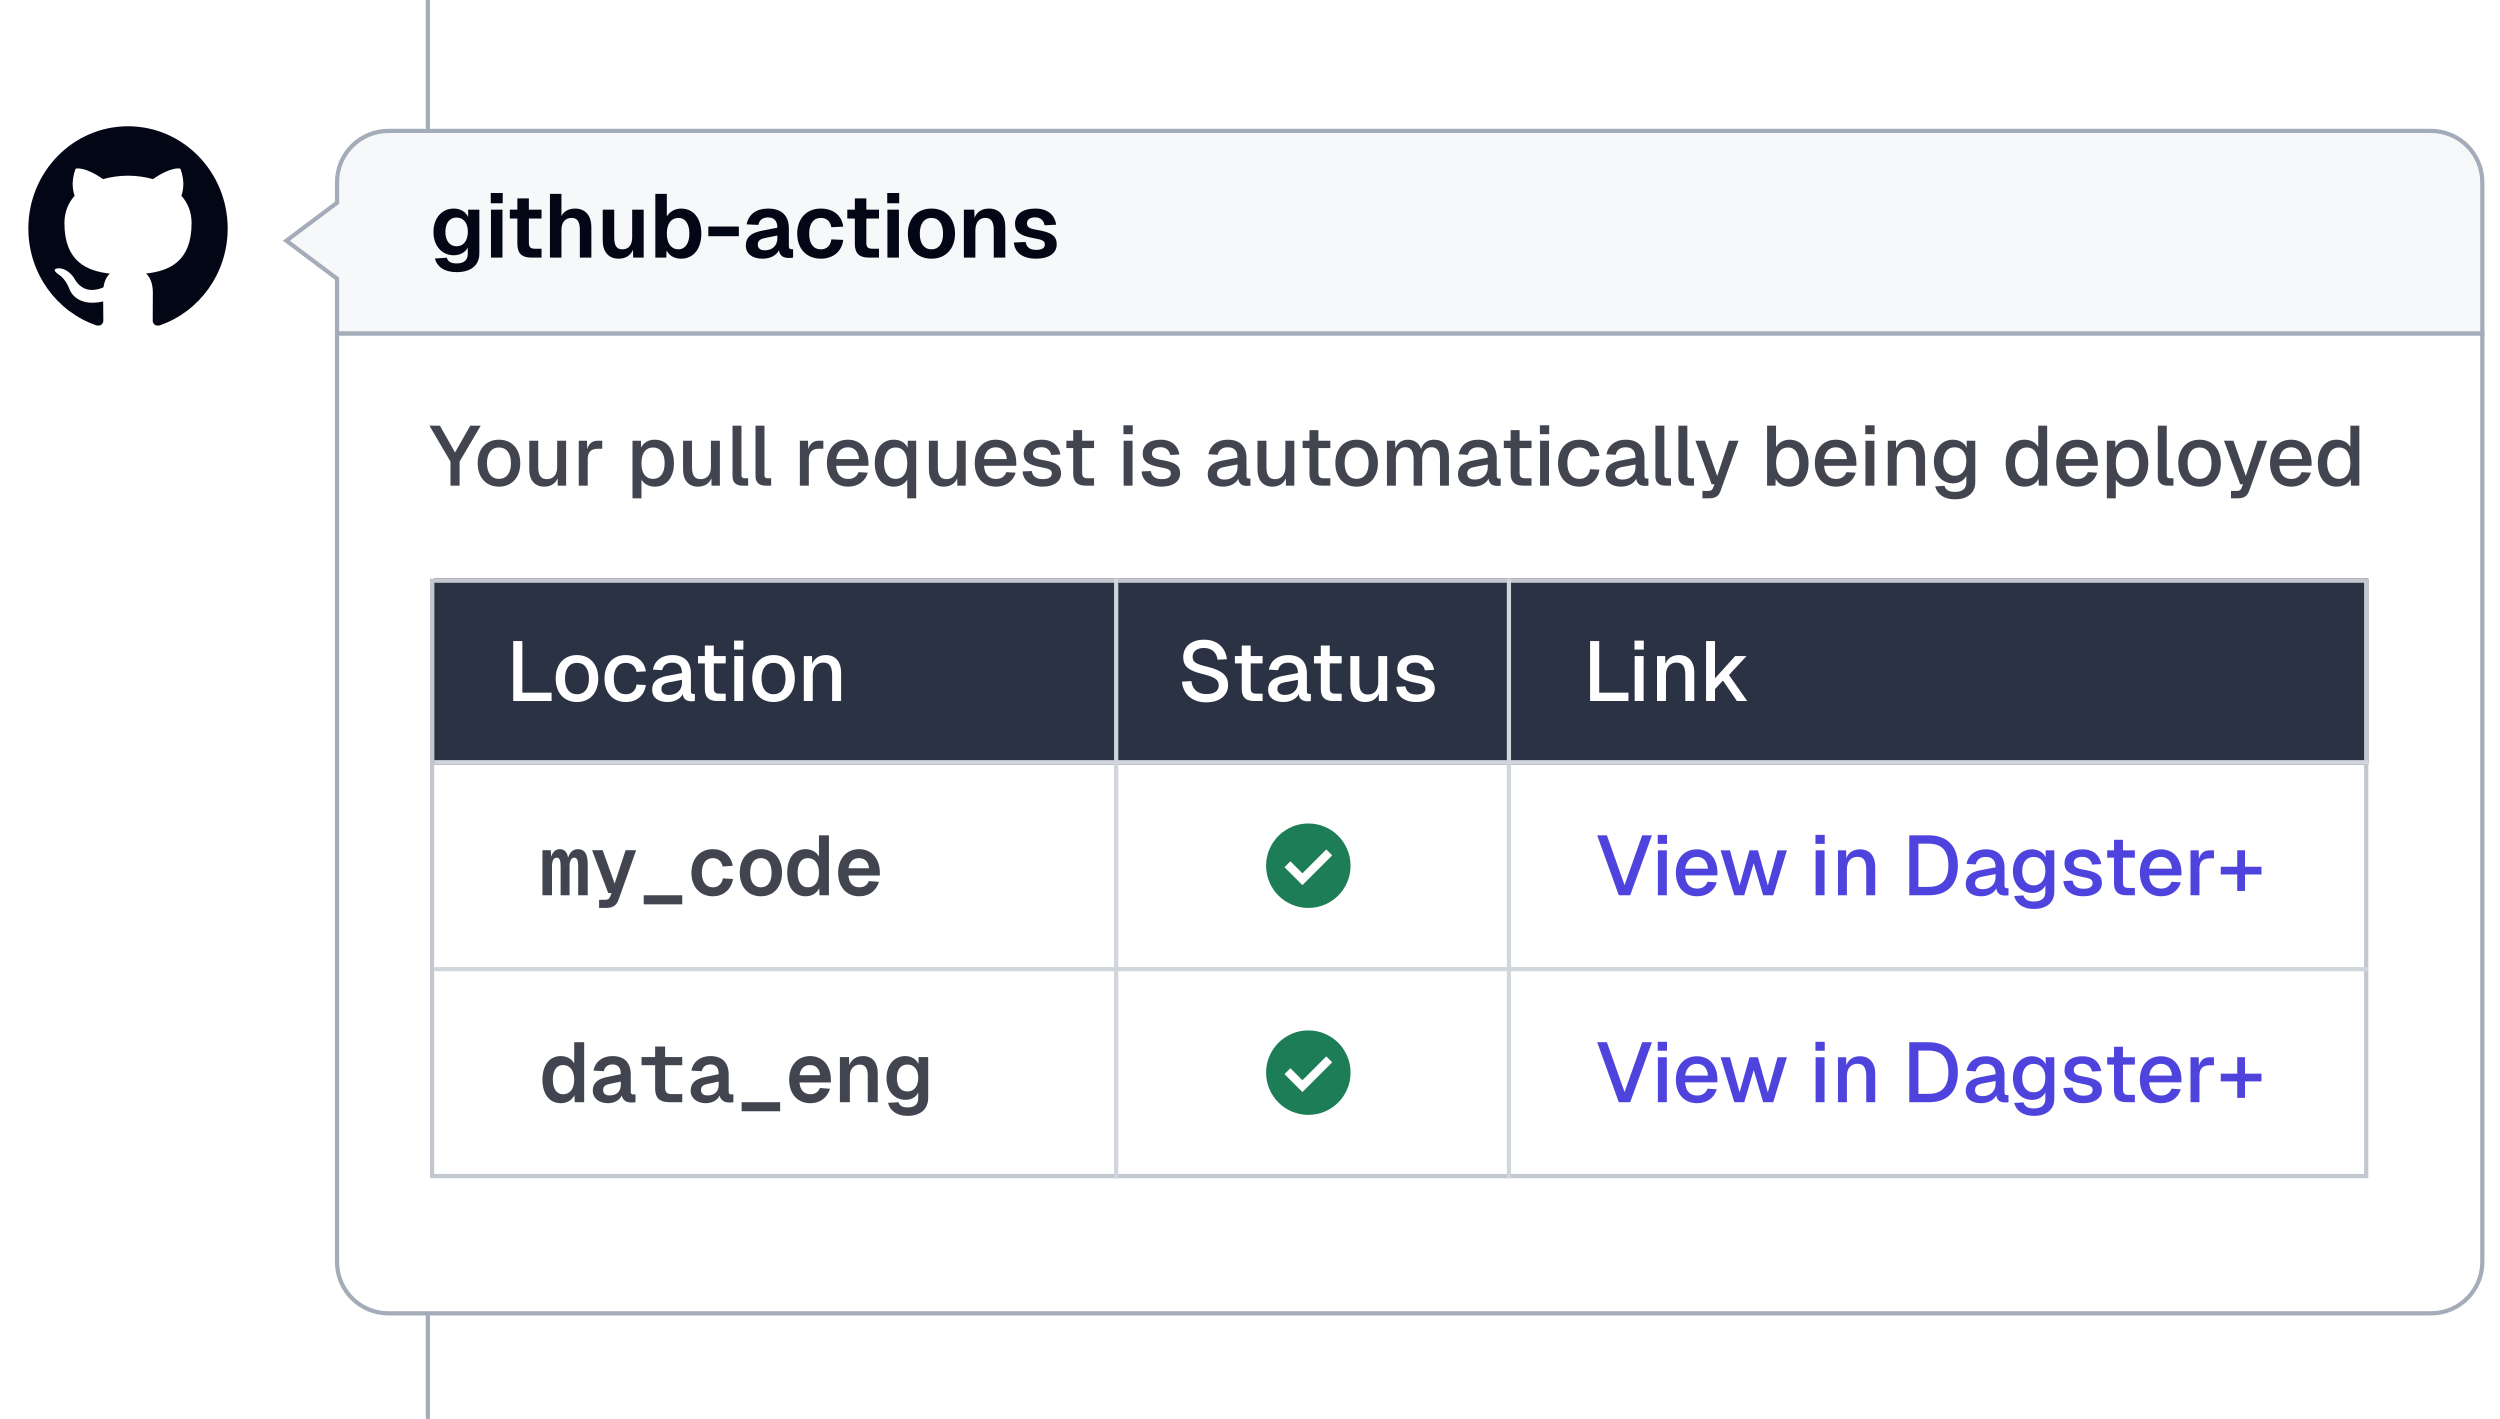 <svg width="592" height="336" viewBox="0 0 592 336" fill="none" xmlns="http://www.w3.org/2000/svg">
<line x1="101.312" y1="336" x2="101.313" y2="-2.18557e-08" stroke="#A4ACB9"/>
<path fill-rule="evenodd" clip-rule="evenodd" d="M30.313 29.9C17.281 29.9 6.713 40.733 6.713 54.098C6.713 64.789 13.475 73.859 22.852 77.059C24.032 77.283 24.465 76.534 24.465 75.895C24.465 75.318 24.443 73.412 24.433 71.39C17.867 72.853 16.482 68.535 16.482 68.535C15.408 65.738 13.861 64.994 13.861 64.994C11.72 63.492 14.023 63.523 14.023 63.523C16.392 63.693 17.64 66.017 17.64 66.017C19.745 69.716 23.161 68.647 24.508 68.028C24.72 66.465 25.331 65.396 26.006 64.793C20.765 64.181 15.254 62.106 15.254 52.834C15.254 50.192 16.176 48.033 17.686 46.339C17.441 45.729 16.633 43.268 17.914 39.935C17.914 39.935 19.896 39.285 24.406 42.416C26.289 41.879 28.308 41.61 30.313 41.601C32.319 41.61 34.339 41.879 36.225 42.416C40.73 39.285 42.709 39.935 42.709 39.935C43.993 43.268 43.185 45.729 42.94 46.339C44.453 48.033 45.369 50.192 45.369 52.834C45.369 62.128 39.848 64.174 34.593 64.773C35.439 65.524 36.194 66.997 36.194 69.254C36.194 72.492 36.166 75.097 36.166 75.895C36.166 76.539 36.591 77.293 37.787 77.056C47.159 73.852 53.913 64.785 53.913 54.098C53.913 40.733 43.346 29.9 30.313 29.9Z" fill="#030615"/>
<path fill-rule="evenodd" clip-rule="evenodd" d="M10.063 54.956C10.027 55.037 9.903 55.061 9.789 55.006C9.673 54.953 9.608 54.843 9.645 54.762C9.68 54.678 9.805 54.656 9.921 54.711C10.037 54.764 10.103 54.875 10.063 54.956Z" fill="#030615"/>
<path fill-rule="evenodd" clip-rule="evenodd" d="M10.697 55.69C10.621 55.762 10.472 55.728 10.371 55.615C10.267 55.502 10.247 55.35 10.324 55.277C10.403 55.205 10.547 55.239 10.652 55.352C10.757 55.467 10.777 55.617 10.697 55.69Z" fill="#030615"/>
<path fill-rule="evenodd" clip-rule="evenodd" d="M11.334 56.626C11.236 56.695 11.076 56.63 10.977 56.486C10.88 56.342 10.88 56.168 10.98 56.099C11.079 56.029 11.236 56.092 11.337 56.235C11.434 56.382 11.434 56.555 11.334 56.626Z" fill="#030615"/>
<g filter="url(#filter0_d_6248_9983)">
<path d="M572.659 28H88.966C82.254 28 76.812 33.441 76.812 40.153V45L64.812 54L76.812 63V76H584.812V40.153C584.812 33.441 579.371 28 572.659 28Z" fill="#F7F8F9" stroke="#A4ACB9"/>
<path d="M76.812 295.847C76.812 302.559 82.254 308 88.966 308H572.659C579.371 308 584.812 302.559 584.812 295.847V76H76.812V295.847Z" fill="white" stroke="#A4ACB9"/>
</g>
<path d="M128.453 212V201.32H130.433L130.493 202.9C130.873 201.72 131.593 201.08 132.573 201.08C133.673 201.08 134.253 201.74 134.533 203.08C134.913 201.8 135.733 201.08 136.833 201.08C138.433 201.08 139.173 202.18 139.173 204.68V212H136.913V205.14C136.913 203.58 136.613 203.1 135.993 203.1C135.333 203.1 134.873 203.72 134.873 205.16V212H132.753V205.14C132.753 203.66 132.473 203.1 131.813 203.1C131.133 203.1 130.713 203.72 130.713 205.16V212H128.453ZM141.865 215V213.08H143.225C143.945 213.08 144.265 212.88 144.465 212.36L144.805 211.48H144.025L140.205 201.32H142.705L145.545 209.24L148.145 201.32H150.645L146.465 213.08C145.985 214.44 145.045 215 143.465 215H141.865ZM152.437 214.14V212H161.557V214.14H152.437ZM168.809 212.24C165.769 212.24 163.729 210 163.729 206.66C163.729 203.32 165.769 201.08 168.809 201.08C171.269 201.08 173.129 202.58 173.509 205.04L171.129 205.18C170.849 203.92 169.989 203.2 168.829 203.2C167.169 203.2 166.189 204.52 166.189 206.66C166.189 208.8 167.169 210.12 168.829 210.12C170.009 210.12 170.909 209.4 171.189 208L173.569 208.14C173.189 210.62 171.289 212.24 168.809 212.24ZM180.181 212.24C177.161 212.24 175.181 210.06 175.181 206.66C175.181 203.26 177.161 201.08 180.181 201.08C183.181 201.08 185.181 203.26 185.181 206.66C185.181 210.06 183.181 212.24 180.181 212.24ZM180.181 210.12C181.801 210.12 182.721 208.86 182.721 206.66C182.721 204.46 181.801 203.2 180.181 203.2C178.561 203.2 177.641 204.46 177.641 206.66C177.641 208.86 178.561 210.12 180.181 210.12ZM190.773 212.24C188.113 212.24 186.413 210.16 186.413 206.66C186.413 203.16 188.113 201.08 190.773 201.08C192.253 201.08 193.413 201.84 193.933 202.82V197.8H196.293V212H194.053L193.993 210.34C193.413 211.48 192.293 212.24 190.773 212.24ZM191.333 210.12C192.913 210.12 193.933 208.84 193.933 206.66C193.933 204.46 192.913 203.2 191.293 203.2C189.753 203.2 188.873 204.46 188.873 206.66C188.873 208.84 189.753 210.12 191.333 210.12ZM203.466 212.24C200.466 212.24 198.466 210.06 198.466 206.66C198.466 203.32 200.446 201.08 203.426 201.08C206.306 201.08 208.346 203.22 208.346 206.7V207.32H200.906C201.046 209.14 202.006 210.12 203.506 210.12C204.646 210.12 205.426 209.54 205.726 208.64L208.146 208.82C207.466 210.94 205.826 212.24 203.466 212.24ZM200.926 205.6H205.786C205.646 203.98 204.726 203.2 203.406 203.2C202.046 203.2 201.146 204.04 200.926 205.6Z" fill="#030615" fill-opacity="0.75"/>
<path d="M132.812 261.24C130.153 261.24 128.453 259.16 128.453 255.66C128.453 252.16 130.153 250.08 132.812 250.08C134.293 250.08 135.453 250.84 135.973 251.82V246.8H138.333V261H136.093L136.033 259.34C135.453 260.48 134.333 261.24 132.812 261.24ZM133.373 259.12C134.953 259.12 135.973 257.84 135.973 255.66C135.973 253.46 134.953 252.2 133.333 252.2C131.793 252.2 130.913 253.46 130.913 255.66C130.913 257.84 131.793 259.12 133.373 259.12ZM143.925 261.24C141.945 261.24 140.365 260.1 140.365 258.26C140.365 256.46 141.545 255.5 143.665 255.06L147.005 254.36C147.005 252.86 146.385 252.06 145.065 252.06C143.845 252.06 143.205 252.7 142.985 253.66L140.525 253.52C140.925 251.46 142.585 250.08 145.025 250.08C147.945 250.08 149.365 251.72 149.365 254.48V258.46C149.365 258.98 149.565 259.16 149.965 259.16H150.485V261C150.325 261.02 149.905 261.08 149.545 261.08C148.265 261.08 147.485 260.52 147.225 259.44C146.725 260.5 145.485 261.24 143.925 261.24ZM144.345 259.4C146.085 259.4 147.005 258.42 147.005 256.84V256.12L144.345 256.68C143.205 256.92 142.825 257.34 142.825 258.12C142.825 258.92 143.365 259.4 144.345 259.4ZM158.497 261C156.197 261 155.137 259.98 155.137 257.8V252.24H151.917V250.32H155.137V247.82H157.497V250.32H161.557V252.24H157.497V257.62C157.497 258.6 157.957 259.08 158.917 259.08H161.557V261H158.497ZM167.109 261.24C165.129 261.24 163.549 260.1 163.549 258.26C163.549 256.46 164.729 255.5 166.849 255.06L170.189 254.36C170.189 252.86 169.569 252.06 168.249 252.06C167.029 252.06 166.389 252.7 166.169 253.66L163.709 253.52C164.109 251.46 165.769 250.08 168.209 250.08C171.129 250.08 172.549 251.72 172.549 254.48V258.46C172.549 258.98 172.749 259.16 173.149 259.16H173.669V261C173.509 261.02 173.089 261.08 172.729 261.08C171.449 261.08 170.669 260.52 170.409 259.44C169.909 260.5 168.669 261.24 167.109 261.24ZM167.529 259.4C169.269 259.4 170.189 258.42 170.189 256.84V256.12L167.529 256.68C166.389 256.92 166.009 257.34 166.009 258.12C166.009 258.92 166.549 259.4 167.529 259.4ZM175.621 263.14V261H184.741V263.14H175.621ZM191.873 261.24C188.873 261.24 186.873 259.06 186.873 255.66C186.873 252.32 188.853 250.08 191.833 250.08C194.713 250.08 196.753 252.22 196.753 255.7V256.32H189.313C189.453 258.14 190.413 259.12 191.913 259.12C193.053 259.12 193.833 258.54 194.133 257.64L196.553 257.82C195.873 259.94 194.233 261.24 191.873 261.24ZM189.333 254.6H194.193C194.053 252.98 193.133 252.2 191.813 252.2C190.453 252.2 189.553 253.04 189.333 254.6ZM198.886 261V250.32H201.046L201.106 252.24C201.666 250.76 202.906 250.08 204.386 250.08C206.726 250.08 207.846 251.78 207.846 254.1V261H205.486V254.66C205.486 252.94 204.866 252.1 203.586 252.1C202.306 252.1 201.246 253.02 201.246 254.74V261H198.886ZM214.898 264.24C212.378 264.24 210.738 263.02 210.278 261.16L212.758 261C213.018 261.78 213.618 262.24 214.898 262.24C216.538 262.24 217.438 261.52 217.438 260.12V258.72C216.918 259.76 215.878 260.44 214.418 260.44C211.798 260.44 209.918 258.34 209.918 255.32C209.918 252.16 211.758 250.08 214.358 250.08C215.798 250.08 216.958 250.78 217.478 251.96L217.518 250.32H219.798V259.9C219.798 262.72 217.898 264.24 214.898 264.24ZM214.898 258.46C216.398 258.46 217.418 257.32 217.438 255.28C217.458 253.24 216.418 252.08 214.898 252.08C213.298 252.08 212.378 253.24 212.378 255.28C212.378 257.32 213.318 258.46 214.898 258.46Z" fill="#030615" fill-opacity="0.75"/>
<path d="M108.15 64.445C105.152 64.445 103.493 63.148 102.982 61.213L105.79 61.021C106.066 61.893 106.683 62.382 108.15 62.382C109.831 62.382 110.766 61.659 110.766 60.064V58.618C110.235 59.724 108.937 60.447 107.47 60.447C104.641 60.447 102.642 58.235 102.642 54.938C102.642 51.684 104.62 49.388 107.427 49.388C109.065 49.388 110.299 50.174 110.852 51.408V49.643H113.51V60C113.51 62.914 111.383 64.445 108.15 64.445ZM108.108 58.32C109.724 58.32 110.766 57.044 110.788 54.917C110.809 52.812 109.746 51.514 108.108 51.514C106.449 51.514 105.471 52.833 105.471 54.917C105.471 57.002 106.492 58.32 108.108 58.32ZM116.215 48.133V45.708H119.044V48.133H116.215ZM116.257 61V49.643H118.98V61H116.257ZM125.81 61C123.556 61 122.513 60 122.513 57.746V51.748H120.727V49.643H122.513V46.984H125.236V49.643H128.235V51.748H125.236V57.491C125.236 58.554 125.682 58.894 126.64 58.894H128.235V61H125.81ZM130.227 61V45.9H132.949V51.153C133.566 49.962 134.778 49.388 136.182 49.388C138.692 49.388 140.032 51.174 140.032 53.705V61H137.309V54.364C137.309 52.514 136.693 51.599 135.374 51.599C133.885 51.599 132.949 52.578 132.949 54.428V61H130.227ZM146.469 61.255C144.151 61.255 142.726 59.66 142.726 56.959V49.643H145.448V56.278C145.448 58.193 146.065 59.043 147.384 59.043C148.851 59.043 149.702 58.044 149.702 56.172V49.643H152.424V61H149.936L149.894 59.15C149.298 60.532 148.128 61.255 146.469 61.255ZM161.288 61.255C159.693 61.255 158.48 60.532 157.842 59.32L157.779 61H155.184V45.9H157.906V51.259C158.502 50.238 159.714 49.388 161.288 49.388C164.223 49.388 166.073 51.706 166.073 55.321C166.073 58.937 164.223 61.255 161.288 61.255ZM160.671 59.043C162.224 59.043 163.244 57.64 163.244 55.321C163.244 52.961 162.245 51.599 160.692 51.599C158.927 51.599 157.906 52.961 157.906 55.321C157.906 57.64 158.927 59.043 160.671 59.043ZM167.73 55.938V53.641H174.961V55.938H167.73ZM180.571 61.255C178.189 61.255 176.615 60.128 176.615 58.15C176.615 56.193 177.827 55.151 180.316 54.662L184.08 53.918C184.08 52.322 183.336 51.493 181.89 51.493C180.571 51.493 179.827 52.11 179.571 53.258L176.806 53.131C177.253 50.749 179.082 49.388 181.89 49.388C185.122 49.388 186.803 51.089 186.803 54.109V58.235C186.803 58.852 187.015 59.022 187.441 59.022H187.802V61C187.611 61.042 187.185 61.085 186.803 61.085C185.569 61.085 184.654 60.638 184.442 59.256C183.868 60.468 182.421 61.255 180.571 61.255ZM181.124 59.277C182.932 59.277 184.08 58.129 184.08 56.406V55.768L181.145 56.364C179.933 56.597 179.444 57.108 179.444 57.895C179.444 58.788 180.039 59.277 181.124 59.277ZM194.375 61.255C190.994 61.255 188.782 58.916 188.782 55.321C188.782 51.748 190.994 49.388 194.375 49.388C197.247 49.388 199.331 50.961 199.671 53.662L196.864 53.811C196.63 52.365 195.694 51.599 194.375 51.599C192.61 51.599 191.611 52.982 191.611 55.321C191.611 57.682 192.61 59.043 194.375 59.043C195.694 59.043 196.651 58.278 196.864 56.682L199.671 56.81C199.352 59.532 197.289 61.255 194.375 61.255ZM205.723 61C203.469 61 202.427 60 202.427 57.746V51.748H200.64V49.643H202.427V46.984H205.149V49.643H208.148V51.748H205.149V57.491C205.149 58.554 205.596 58.894 206.553 58.894H208.148V61H205.723ZM210.098 48.133V45.708H212.926V48.133H210.098ZM210.14 61V49.643H212.863V61H210.14ZM220.574 61.255C217.193 61.255 214.981 58.916 214.981 55.321C214.981 51.727 217.193 49.388 220.574 49.388C223.935 49.388 226.147 51.727 226.147 55.321C226.147 58.916 223.935 61.255 220.574 61.255ZM220.574 59.043C222.318 59.043 223.318 57.682 223.318 55.321C223.318 52.982 222.318 51.599 220.574 51.599C218.809 51.599 217.809 52.982 217.809 55.321C217.809 57.682 218.809 59.043 220.574 59.043ZM228.243 61V49.643H230.71L230.774 51.578C231.391 50.026 232.667 49.388 234.177 49.388C236.687 49.388 238.048 51.153 238.048 53.705V61H235.325V54.577C235.325 52.663 234.815 51.599 233.347 51.599C231.88 51.599 230.965 52.663 230.965 54.577V61H228.243ZM245.357 61.255C241.997 61.255 240.253 59.66 240.083 57.427L242.869 57.299C243.06 58.49 243.805 59.171 245.379 59.171C246.633 59.171 247.42 58.788 247.42 57.895C247.42 57.129 247.016 56.789 244.932 56.427C241.444 55.832 240.359 54.896 240.359 52.961C240.359 50.855 241.997 49.388 245.166 49.388C248.229 49.388 249.802 51.025 250.1 53.216L247.357 53.343C247.165 52.195 246.4 51.472 245.123 51.472C243.847 51.472 243.188 52.046 243.188 52.876C243.188 53.79 243.784 54.152 245.506 54.428C249.079 54.981 250.228 55.959 250.228 57.852C250.228 60.043 248.271 61.255 245.357 61.255Z" fill="#030615"/>
<path d="M106.673 115V109.3L101.692 100.8H104.173L107.753 107.14L111.353 100.8H113.833L108.833 109.3V115H106.673ZM118.157 115.24C115.117 115.24 113.117 113.06 113.117 109.68C113.117 106.3 115.117 104.12 118.157 104.12C121.197 104.12 123.197 106.3 123.197 109.68C123.197 113.06 121.197 115.24 118.157 115.24ZM118.157 113.4C119.957 113.4 120.997 112.02 120.997 109.68C120.997 107.34 119.957 105.96 118.157 105.96C116.357 105.96 115.317 107.34 115.317 109.68C115.317 112.02 116.357 113.4 118.157 113.4ZM128.836 115.24C126.676 115.24 125.336 113.74 125.336 111.2V104.36H127.456V110.66C127.456 112.6 128.116 113.46 129.476 113.46C131.016 113.46 131.936 112.42 131.936 110.6V104.36H134.056V115H132.076L132.056 113.26C131.496 114.56 130.376 115.24 128.836 115.24ZM137.05 115V104.36H138.99L139.05 106.38C139.45 104.98 140.29 104.36 141.59 104.36H142.61V106.26H141.59C139.97 106.26 139.17 107.04 139.17 108.72V115H137.05ZM149.777 118V104.36H151.777L151.817 105.98C152.437 104.76 153.617 104.12 155.037 104.12C158.157 104.12 159.597 106.68 159.597 109.68C159.597 112.68 158.137 115.24 155.037 115.24C153.677 115.24 152.477 114.6 151.897 113.56V118H149.777ZM154.657 113.4C156.357 113.4 157.397 112.02 157.397 109.68C157.397 107.34 156.357 105.96 154.657 105.96C152.957 105.96 151.897 107.22 151.897 109.68C151.897 112.14 152.937 113.4 154.657 113.4ZM165.246 115.24C163.086 115.24 161.746 113.74 161.746 111.2V104.36H163.866V110.66C163.866 112.6 164.526 113.46 165.886 113.46C167.426 113.46 168.346 112.42 168.346 110.6V104.36H170.466V115H168.486L168.466 113.26C167.906 114.56 166.786 115.24 165.246 115.24ZM175.78 115C174.38 115 173.46 114.32 173.46 112.74V100.8H175.58V112.54C175.58 113.04 175.84 113.26 176.32 113.26H177.16V115H175.78ZM181.226 115C179.826 115 178.906 114.32 178.906 112.74V100.8H181.026V112.54C181.026 113.04 181.286 113.26 181.766 113.26H182.606V115H181.226ZM189.405 115V104.36H191.345L191.405 106.38C191.805 104.98 192.645 104.36 193.945 104.36H194.965V106.26H193.945C192.325 106.26 191.525 107.04 191.525 108.72V115H189.405ZM200.852 115.24C197.752 115.24 195.812 113.04 195.812 109.68C195.812 106.32 197.752 104.12 200.792 104.12C203.692 104.12 205.652 106.18 205.652 109.76V110.3H198.012C198.112 112.38 199.172 113.42 200.872 113.42C202.112 113.42 202.952 112.8 203.292 111.8L205.492 111.94C204.932 113.92 203.192 115.24 200.852 115.24ZM198.012 108.7H203.412C203.272 106.82 202.232 105.92 200.792 105.92C199.272 105.92 198.252 106.9 198.012 108.7ZM216.956 118H214.836V113.56C214.256 114.6 213.056 115.24 211.696 115.24C208.596 115.24 207.136 112.68 207.136 109.68C207.136 106.68 208.576 104.12 211.696 104.12C213.116 104.12 214.296 104.76 214.916 105.98L214.956 104.36H216.956V118ZM212.076 113.4C213.796 113.4 214.836 112.14 214.836 109.68C214.836 107.22 213.776 105.96 212.076 105.96C210.376 105.96 209.336 107.34 209.336 109.68C209.336 112.02 210.376 113.4 212.076 113.4ZM223.46 115.24C221.3 115.24 219.96 113.74 219.96 111.2V104.36H222.08V110.66C222.08 112.6 222.74 113.46 224.1 113.46C225.64 113.46 226.56 112.42 226.56 110.6V104.36H228.68V115H226.7L226.68 113.26C226.12 114.56 225 115.24 223.46 115.24ZM235.859 115.24C232.759 115.24 230.819 113.04 230.819 109.68C230.819 106.32 232.759 104.12 235.799 104.12C238.699 104.12 240.659 106.18 240.659 109.76V110.3H233.019C233.119 112.38 234.179 113.42 235.879 113.42C237.119 113.42 237.959 112.8 238.299 111.8L240.499 111.94C239.939 113.92 238.199 115.24 235.859 115.24ZM233.019 108.7H238.419C238.279 106.82 237.239 105.92 235.799 105.92C234.279 105.92 233.259 106.9 233.019 108.7ZM246.903 115.24C243.903 115.24 242.303 113.74 242.143 111.64L244.323 111.54C244.523 112.72 245.283 113.46 246.903 113.46C248.223 113.46 249.063 113.06 249.063 112.12C249.063 111.34 248.663 111 246.543 110.64C243.383 110.08 242.403 109.16 242.403 107.42C242.403 105.48 243.883 104.12 246.643 104.12C249.383 104.12 250.803 105.68 251.103 107.62L248.923 107.74C248.723 106.64 247.943 105.9 246.623 105.9C245.263 105.9 244.603 106.5 244.603 107.34C244.603 108.28 245.223 108.66 246.963 108.94C250.283 109.48 251.263 110.36 251.263 112.1C251.263 114.1 249.443 115.24 246.903 115.24ZM257.094 115C255.074 115 254.134 114.12 254.134 112.12V106.1H252.514V104.36H254.134V101.86H256.254V104.36H259.074V106.1H256.254V111.96C256.254 112.96 256.674 113.26 257.554 113.26H259.074V115H257.094ZM266.033 102.82V100.7H268.233V102.82H266.033ZM266.073 115V104.36H268.193V115H266.073ZM275.09 115.24C272.09 115.24 270.49 113.74 270.33 111.64L272.51 111.54C272.71 112.72 273.47 113.46 275.09 113.46C276.41 113.46 277.25 113.06 277.25 112.12C277.25 111.34 276.85 111 274.73 110.64C271.57 110.08 270.59 109.16 270.59 107.42C270.59 105.48 272.07 104.12 274.83 104.12C277.57 104.12 278.99 105.68 279.29 107.62L277.11 107.74C276.91 106.64 276.13 105.9 274.81 105.9C273.45 105.9 272.79 106.5 272.79 107.34C272.79 108.28 273.41 108.66 275.15 108.94C278.47 109.48 279.45 110.36 279.45 112.1C279.45 114.1 277.63 115.24 275.09 115.24ZM289.626 115.24C287.406 115.24 285.986 114.18 285.986 112.34C285.986 110.52 287.046 109.54 289.386 109.08L293.046 108.38C293.046 106.74 292.266 105.92 290.746 105.92C289.386 105.92 288.626 106.54 288.346 107.7L286.166 107.56C286.566 105.44 288.226 104.12 290.746 104.12C293.626 104.12 295.166 105.74 295.166 108.5V112.64C295.166 113.16 295.326 113.32 295.726 113.32H296.106V115C295.966 115.04 295.646 115.06 295.326 115.06C294.106 115.06 293.386 114.6 293.226 113.36C292.686 114.48 291.286 115.24 289.626 115.24ZM289.966 113.56C291.886 113.56 293.046 112.36 293.046 110.66V109.98L289.926 110.58C288.646 110.82 288.186 111.32 288.186 112.14C288.186 113.06 288.826 113.56 289.966 113.56ZM301.275 115.24C299.115 115.24 297.775 113.74 297.775 111.2V104.36H299.895V110.66C299.895 112.6 300.555 113.46 301.915 113.46C303.455 113.46 304.375 112.42 304.375 110.6V104.36H306.495V115H304.515L304.495 113.26C303.935 114.56 302.815 115.24 301.275 115.24ZM313.043 115C311.023 115 310.083 114.12 310.083 112.12V106.1H308.463V104.36H310.083V101.86H312.203V104.36H315.023V106.1H312.203V111.96C312.203 112.96 312.623 113.26 313.503 113.26H315.023V115H313.043ZM321.249 115.24C318.209 115.24 316.209 113.06 316.209 109.68C316.209 106.3 318.209 104.12 321.249 104.12C324.289 104.12 326.289 106.3 326.289 109.68C326.289 113.06 324.289 115.24 321.249 115.24ZM321.249 113.4C323.049 113.4 324.089 112.02 324.089 109.68C324.089 107.34 323.049 105.96 321.249 105.96C319.449 105.96 318.409 107.34 318.409 109.68C318.409 112.02 319.449 113.4 321.249 113.4ZM328.427 115V104.36H330.367L330.407 106.18C330.927 104.88 332.027 104.12 333.367 104.12C334.947 104.12 336.047 104.94 336.507 106.32C336.987 104.9 338.067 104.12 339.587 104.12C341.827 104.12 343.107 105.56 343.107 108.16V115H340.987V108.68C340.987 106.84 340.327 105.9 338.967 105.9C337.627 105.9 336.767 106.96 336.767 108.76V115H334.747V108.76C334.747 106.96 334.187 105.9 332.767 105.9C331.407 105.9 330.547 106.98 330.547 108.76V115H328.427ZM348.884 115.24C346.664 115.24 345.244 114.18 345.244 112.34C345.244 110.52 346.304 109.54 348.644 109.08L352.304 108.38C352.304 106.74 351.524 105.92 350.004 105.92C348.644 105.92 347.884 106.54 347.604 107.7L345.424 107.56C345.824 105.44 347.484 104.12 350.004 104.12C352.884 104.12 354.424 105.74 354.424 108.5V112.64C354.424 113.16 354.584 113.32 354.984 113.32H355.364V115C355.224 115.04 354.904 115.06 354.584 115.06C353.364 115.06 352.644 114.6 352.484 113.36C351.944 114.48 350.544 115.24 348.884 115.24ZM349.224 113.56C351.144 113.56 352.304 112.36 352.304 110.66V109.98L349.184 110.58C347.904 110.82 347.444 111.32 347.444 112.14C347.444 113.06 348.084 113.56 349.224 113.56ZM360.683 115C358.663 115 357.723 114.12 357.723 112.12V106.1H356.103V104.36H357.723V101.86H359.843V104.36H362.663V106.1H359.843V111.96C359.843 112.96 360.263 113.26 361.143 113.26H362.663V115H360.683ZM364.645 102.82V100.7H366.845V102.82H364.645ZM364.685 115V104.36H366.805V115H364.685ZM373.983 115.24C370.923 115.24 368.943 113.04 368.943 109.68C368.943 106.32 370.923 104.12 373.983 104.12C376.563 104.12 378.383 105.52 378.743 107.98L376.523 108.1C376.303 106.72 375.323 105.96 373.983 105.96C372.183 105.96 371.143 107.34 371.143 109.68C371.143 112.02 372.183 113.4 373.983 113.4C375.343 113.4 376.323 112.64 376.523 111.1L378.743 111.22C378.403 113.66 376.583 115.24 373.983 115.24ZM383.868 115.24C381.648 115.24 380.228 114.18 380.228 112.34C380.228 110.52 381.288 109.54 383.628 109.08L387.288 108.38C387.288 106.74 386.508 105.92 384.988 105.92C383.628 105.92 382.868 106.54 382.588 107.7L380.408 107.56C380.808 105.44 382.468 104.12 384.988 104.12C387.868 104.12 389.408 105.74 389.408 108.5V112.64C389.408 113.16 389.568 113.32 389.968 113.32H390.348V115C390.208 115.04 389.888 115.06 389.568 115.06C388.348 115.06 387.628 114.6 387.468 113.36C386.928 114.48 385.528 115.24 383.868 115.24ZM384.208 113.56C386.128 113.56 387.288 112.36 387.288 110.66V109.98L384.168 110.58C382.888 110.82 382.428 111.32 382.428 112.14C382.428 113.06 383.068 113.56 384.208 113.56ZM394.317 115C392.917 115 391.997 114.32 391.997 112.74V100.8H394.117V112.54C394.117 113.04 394.377 113.26 394.857 113.26H395.697V115H394.317ZM399.762 115C398.362 115 397.442 114.32 397.442 112.74V100.8H399.562V112.54C399.562 113.04 399.822 113.26 400.302 113.26H401.142V115H399.762ZM403.136 118V116.26H404.436C405.156 116.26 405.436 116.06 405.636 115.56L405.976 114.68H405.316L401.476 104.36H403.716L406.636 112.72L409.416 104.36H411.676L407.436 116.24C406.996 117.46 406.236 118 404.736 118H403.136ZM423.746 115.24C422.266 115.24 421.086 114.56 420.486 113.4L420.426 115H418.446V100.8H420.566V105.86C421.106 104.94 422.266 104.12 423.746 104.12C426.526 104.12 428.266 106.28 428.266 109.68C428.266 113.08 426.526 115.24 423.746 115.24ZM423.406 113.4C425.026 113.4 426.066 111.98 426.066 109.68C426.066 107.34 425.046 105.96 423.426 105.96C421.626 105.96 420.566 107.34 420.566 109.68C420.566 111.98 421.626 113.4 423.406 113.4ZM434.795 115.24C431.695 115.24 429.755 113.04 429.755 109.68C429.755 106.32 431.695 104.12 434.735 104.12C437.635 104.12 439.595 106.18 439.595 109.76V110.3H431.955C432.055 112.38 433.115 113.42 434.815 113.42C436.055 113.42 436.895 112.8 437.235 111.8L439.435 111.94C438.875 113.92 437.135 115.24 434.795 115.24ZM431.955 108.7H437.355C437.215 106.82 436.175 105.92 434.735 105.92C433.215 105.92 432.195 106.9 431.955 108.7ZM441.699 102.82V100.7H443.899V102.82H441.699ZM441.739 115V104.36H443.859V115H441.739ZM447.028 115V104.36H448.968L449.008 106.22C449.568 104.76 450.788 104.12 452.248 104.12C454.628 104.12 455.848 105.84 455.848 108.16V115H453.728V108.8C453.728 106.92 453.148 105.9 451.668 105.9C450.168 105.9 449.148 106.92 449.148 108.8V115H447.028ZM462.886 118.24C460.346 118.24 458.706 117.02 458.246 115.18L460.446 115.04C460.726 115.94 461.386 116.48 462.886 116.48C464.646 116.48 465.626 115.76 465.626 114.22V112.68C465.106 113.76 463.906 114.46 462.526 114.46C459.846 114.46 457.946 112.36 457.946 109.3C457.946 106.26 459.806 104.12 462.446 104.12C463.966 104.12 465.186 104.86 465.706 106.04V104.36H467.746V114.16C467.746 116.78 465.866 118.24 462.886 118.24ZM462.866 112.66C464.526 112.66 465.606 111.38 465.626 109.28C465.666 107.2 464.546 105.92 462.866 105.92C461.146 105.92 460.146 107.22 460.146 109.28C460.146 111.36 461.186 112.66 462.866 112.66ZM479.389 115.24C476.649 115.24 474.949 113.1 474.949 109.68C474.949 106.28 476.669 104.12 479.389 104.12C480.849 104.12 482.069 104.76 482.649 105.86V100.8H484.769V115H482.789L482.729 113.4C482.129 114.56 480.869 115.24 479.389 115.24ZM479.949 113.4C481.689 113.4 482.649 112.02 482.649 109.68C482.649 107.32 481.689 105.96 479.949 105.96C478.249 105.96 477.149 107.36 477.149 109.68C477.149 111.96 478.249 113.4 479.949 113.4ZM491.958 115.24C488.858 115.24 486.918 113.04 486.918 109.68C486.918 106.32 488.858 104.12 491.898 104.12C494.798 104.12 496.758 106.18 496.758 109.76V110.3H489.118C489.218 112.38 490.278 113.42 491.978 113.42C493.218 113.42 494.058 112.8 494.398 111.8L496.598 111.94C496.038 113.92 494.298 115.24 491.958 115.24ZM489.118 108.7H494.518C494.378 106.82 493.338 105.92 491.898 105.92C490.378 105.92 489.358 106.9 489.118 108.7ZM498.902 118V104.36H500.902L500.942 105.98C501.562 104.76 502.742 104.12 504.162 104.12C507.282 104.12 508.722 106.68 508.722 109.68C508.722 112.68 507.262 115.24 504.162 115.24C502.802 115.24 501.602 114.6 501.022 113.56V118H498.902ZM503.782 113.4C505.482 113.4 506.522 112.02 506.522 109.68C506.522 107.34 505.482 105.96 503.782 105.96C502.082 105.96 501.022 107.22 501.022 109.68C501.022 112.14 502.062 113.4 503.782 113.4ZM513.289 115C511.889 115 510.969 114.32 510.969 112.74V100.8H513.089V112.54C513.089 113.04 513.349 113.26 513.829 113.26H514.669V115H513.289ZM520.852 115.24C517.812 115.24 515.812 113.06 515.812 109.68C515.812 106.3 517.812 104.12 520.852 104.12C523.892 104.12 525.892 106.3 525.892 109.68C525.892 113.06 523.892 115.24 520.852 115.24ZM520.852 113.4C522.652 113.4 523.692 112.02 523.692 109.68C523.692 107.34 522.652 105.96 520.852 105.96C519.052 105.96 518.012 107.34 518.012 109.68C518.012 112.02 519.052 113.4 520.852 113.4ZM528.299 118V116.26H529.599C530.319 116.26 530.599 116.06 530.799 115.56L531.139 114.68H530.479L526.639 104.36H528.879L531.799 112.72L534.579 104.36H536.839L532.599 116.24C532.159 117.46 531.399 118 529.899 118H528.299ZM542.583 115.24C539.483 115.24 537.543 113.04 537.543 109.68C537.543 106.32 539.483 104.12 542.523 104.12C545.423 104.12 547.383 106.18 547.383 109.76V110.3H539.743C539.843 112.38 540.903 113.42 542.603 113.42C543.843 113.42 544.683 112.8 545.023 111.8L547.223 111.94C546.663 113.92 544.923 115.24 542.583 115.24ZM539.743 108.7H545.143C545.003 106.82 543.963 105.92 542.523 105.92C541.003 105.92 539.983 106.9 539.743 108.7ZM553.307 115.24C550.567 115.24 548.867 113.1 548.867 109.68C548.867 106.28 550.587 104.12 553.307 104.12C554.767 104.12 555.987 104.76 556.567 105.86V100.8H558.687V115H556.707L556.647 113.4C556.047 114.56 554.787 115.24 553.307 115.24ZM553.867 113.4C555.607 113.4 556.567 112.02 556.567 109.68C556.567 107.32 555.607 105.96 553.867 105.96C552.167 105.96 551.067 107.36 551.067 109.68C551.067 111.96 552.167 113.4 553.867 113.4Z" fill="#030615" fill-opacity="0.75"/>
<path d="M383.333 212L378.213 197.8H380.513L384.693 209.6L388.873 197.8H391.173L386.033 212H383.333ZM392.55 199.82V197.7H394.75V199.82H392.55ZM392.59 212V201.36H394.71V212H392.59ZM401.888 212.24C398.788 212.24 396.848 210.04 396.848 206.68C396.848 203.32 398.788 201.12 401.828 201.12C404.728 201.12 406.688 203.18 406.688 206.76V207.3H399.048C399.148 209.38 400.208 210.42 401.908 210.42C403.148 210.42 403.988 209.8 404.328 208.8L406.528 208.94C405.968 210.92 404.228 212.24 401.888 212.24ZM399.048 205.7H404.448C404.308 203.82 403.268 202.92 401.828 202.92C400.308 202.92 399.288 203.9 399.048 205.7ZM410.68 212L407.44 201.36H409.66L411.94 209.68L414.28 201.36H416.28L418.62 209.68L420.92 201.36H423.14L419.9 212H417.52L415.28 204.4L413.04 212H410.68ZM429.897 199.82V197.7H432.097V199.82H429.897ZM429.937 212V201.36H432.057V212H429.937ZM435.226 212V201.36H437.166L437.206 203.22C437.766 201.76 438.986 201.12 440.446 201.12C442.826 201.12 444.046 202.84 444.046 205.16V212H441.926V205.8C441.926 203.92 441.346 202.9 439.866 202.9C438.366 202.9 437.346 203.92 437.346 205.8V212H435.226ZM452.118 212V197.8H456.678C461.118 197.8 463.618 200.36 463.618 204.92C463.618 209.46 461.178 212 456.798 212H452.118ZM454.278 210.02H456.678C459.818 210.02 461.378 208.34 461.378 204.92C461.378 201.46 459.818 199.78 456.678 199.78H454.278V210.02ZM469.131 212.24C466.911 212.24 465.491 211.18 465.491 209.34C465.491 207.52 466.551 206.54 468.891 206.08L472.551 205.38C472.551 203.74 471.771 202.92 470.251 202.92C468.891 202.92 468.131 203.54 467.851 204.7L465.671 204.56C466.071 202.44 467.731 201.12 470.251 201.12C473.131 201.12 474.671 202.74 474.671 205.5V209.64C474.671 210.16 474.831 210.32 475.231 210.32H475.611V212C475.471 212.04 475.151 212.06 474.831 212.06C473.611 212.06 472.891 211.6 472.731 210.36C472.191 211.48 470.791 212.24 469.131 212.24ZM469.471 210.56C471.391 210.56 472.551 209.36 472.551 207.66V206.98L469.431 207.58C468.151 207.82 467.691 208.32 467.691 209.14C467.691 210.06 468.331 210.56 469.471 210.56ZM481.599 215.24C479.059 215.24 477.419 214.02 476.959 212.18L479.159 212.04C479.439 212.94 480.099 213.48 481.599 213.48C483.359 213.48 484.339 212.76 484.339 211.22V209.68C483.819 210.76 482.619 211.46 481.239 211.46C478.559 211.46 476.659 209.36 476.659 206.3C476.659 203.26 478.519 201.12 481.159 201.12C482.679 201.12 483.899 201.86 484.419 203.04V201.36H486.459V211.16C486.459 213.78 484.579 215.24 481.599 215.24ZM481.579 209.66C483.239 209.66 484.319 208.38 484.339 206.28C484.379 204.2 483.259 202.92 481.579 202.92C479.859 202.92 478.859 204.22 478.859 206.28C478.859 208.36 479.899 209.66 481.579 209.66ZM493.369 212.24C490.369 212.24 488.769 210.74 488.609 208.64L490.789 208.54C490.989 209.72 491.749 210.46 493.369 210.46C494.689 210.46 495.529 210.06 495.529 209.12C495.529 208.34 495.129 208 493.009 207.64C489.849 207.08 488.869 206.16 488.869 204.42C488.869 202.48 490.349 201.12 493.109 201.12C495.849 201.12 497.269 202.68 497.569 204.62L495.389 204.74C495.189 203.64 494.409 202.9 493.089 202.9C491.729 202.9 491.069 203.5 491.069 204.34C491.069 205.28 491.689 205.66 493.429 205.94C496.749 206.48 497.729 207.36 497.729 209.1C497.729 211.1 495.909 212.24 493.369 212.24ZM503.559 212C501.539 212 500.599 211.12 500.599 209.12V203.1H498.979V201.36H500.599V198.86H502.719V201.36H505.539V203.1H502.719V208.96C502.719 209.96 503.139 210.26 504.019 210.26H505.539V212H503.559ZM511.765 212.24C508.665 212.24 506.725 210.04 506.725 206.68C506.725 203.32 508.665 201.12 511.705 201.12C514.605 201.12 516.565 203.18 516.565 206.76V207.3H508.925C509.025 209.38 510.085 210.42 511.785 210.42C513.025 210.42 513.865 209.8 514.205 208.8L516.405 208.94C515.845 210.92 514.105 212.24 511.765 212.24ZM508.925 205.7H514.325C514.185 203.82 513.145 202.92 511.705 202.92C510.185 202.92 509.165 203.9 508.925 205.7ZM518.71 212V201.36H520.65L520.71 203.38C521.11 201.98 521.95 201.36 523.25 201.36H524.27V203.26H523.25C521.63 203.26 520.83 204.04 520.83 205.72V212H518.71ZM529.777 210.98V207.08H525.877V205.24H529.777V201.34H531.617V205.24H535.517V207.08H531.617V210.98H529.777Z" fill="#4F43DD"/>
<path d="M308.413 209.601L315.463 202.551L314.062 201.151L308.413 206.801L305.562 203.951L304.162 205.351L308.413 209.601ZM309.812 215.001C308.429 215.001 307.129 214.738 305.912 214.213C304.696 213.688 303.638 212.976 302.737 212.076C301.838 211.176 301.125 210.118 300.6 208.901C300.075 207.684 299.812 206.384 299.812 205.001C299.812 203.618 300.075 202.318 300.6 201.101C301.125 199.884 301.838 198.826 302.737 197.926C303.638 197.026 304.696 196.313 305.912 195.788C307.129 195.263 308.429 195.001 309.812 195.001C311.196 195.001 312.496 195.263 313.713 195.788C314.929 196.313 315.988 197.026 316.888 197.926C317.788 198.826 318.5 199.884 319.025 201.101C319.55 202.318 319.812 203.618 319.812 205.001C319.812 206.384 319.55 207.684 319.025 208.901C318.5 210.118 317.788 211.176 316.888 212.076C315.988 212.976 314.929 213.688 313.713 214.213C312.496 214.738 311.196 215.001 309.812 215.001Z" fill="#1C7D56"/>
<path d="M383.333 261L378.213 246.8H380.513L384.693 258.6L388.873 246.8H391.173L386.033 261H383.333ZM392.55 248.82V246.7H394.75V248.82H392.55ZM392.59 261V250.36H394.71V261H392.59ZM401.888 261.24C398.788 261.24 396.848 259.04 396.848 255.68C396.848 252.32 398.788 250.12 401.828 250.12C404.728 250.12 406.688 252.18 406.688 255.76V256.3H399.048C399.148 258.38 400.208 259.42 401.908 259.42C403.148 259.42 403.988 258.8 404.328 257.8L406.528 257.94C405.968 259.92 404.228 261.24 401.888 261.24ZM399.048 254.7H404.448C404.308 252.82 403.268 251.92 401.828 251.92C400.308 251.92 399.288 252.9 399.048 254.7ZM410.68 261L407.44 250.36H409.66L411.94 258.68L414.28 250.36H416.28L418.62 258.68L420.92 250.36H423.14L419.9 261H417.52L415.28 253.4L413.04 261H410.68ZM429.897 248.82V246.7H432.097V248.82H429.897ZM429.937 261V250.36H432.057V261H429.937ZM435.226 261V250.36H437.166L437.206 252.22C437.766 250.76 438.986 250.12 440.446 250.12C442.826 250.12 444.046 251.84 444.046 254.16V261H441.926V254.8C441.926 252.92 441.346 251.9 439.866 251.9C438.366 251.9 437.346 252.92 437.346 254.8V261H435.226ZM452.118 261V246.8H456.678C461.118 246.8 463.618 249.36 463.618 253.92C463.618 258.46 461.178 261 456.798 261H452.118ZM454.278 259.02H456.678C459.818 259.02 461.378 257.34 461.378 253.92C461.378 250.46 459.818 248.78 456.678 248.78H454.278V259.02ZM469.131 261.24C466.911 261.24 465.491 260.18 465.491 258.34C465.491 256.52 466.551 255.54 468.891 255.08L472.551 254.38C472.551 252.74 471.771 251.92 470.251 251.92C468.891 251.92 468.131 252.54 467.851 253.7L465.671 253.56C466.071 251.44 467.731 250.12 470.251 250.12C473.131 250.12 474.671 251.74 474.671 254.5V258.64C474.671 259.16 474.831 259.32 475.231 259.32H475.611V261C475.471 261.04 475.151 261.06 474.831 261.06C473.611 261.06 472.891 260.6 472.731 259.36C472.191 260.48 470.791 261.24 469.131 261.24ZM469.471 259.56C471.391 259.56 472.551 258.36 472.551 256.66V255.98L469.431 256.58C468.151 256.82 467.691 257.32 467.691 258.14C467.691 259.06 468.331 259.56 469.471 259.56ZM481.599 264.24C479.059 264.24 477.419 263.02 476.959 261.18L479.159 261.04C479.439 261.94 480.099 262.48 481.599 262.48C483.359 262.48 484.339 261.76 484.339 260.22V258.68C483.819 259.76 482.619 260.46 481.239 260.46C478.559 260.46 476.659 258.36 476.659 255.3C476.659 252.26 478.519 250.12 481.159 250.12C482.679 250.12 483.899 250.86 484.419 252.04V250.36H486.459V260.16C486.459 262.78 484.579 264.24 481.599 264.24ZM481.579 258.66C483.239 258.66 484.319 257.38 484.339 255.28C484.379 253.2 483.259 251.92 481.579 251.92C479.859 251.92 478.859 253.22 478.859 255.28C478.859 257.36 479.899 258.66 481.579 258.66ZM493.369 261.24C490.369 261.24 488.769 259.74 488.609 257.64L490.789 257.54C490.989 258.72 491.749 259.46 493.369 259.46C494.689 259.46 495.529 259.06 495.529 258.12C495.529 257.34 495.129 257 493.009 256.64C489.849 256.08 488.869 255.16 488.869 253.42C488.869 251.48 490.349 250.12 493.109 250.12C495.849 250.12 497.269 251.68 497.569 253.62L495.389 253.74C495.189 252.64 494.409 251.9 493.089 251.9C491.729 251.9 491.069 252.5 491.069 253.34C491.069 254.28 491.689 254.66 493.429 254.94C496.749 255.48 497.729 256.36 497.729 258.1C497.729 260.1 495.909 261.24 493.369 261.24ZM503.559 261C501.539 261 500.599 260.12 500.599 258.12V252.1H498.979V250.36H500.599V247.86H502.719V250.36H505.539V252.1H502.719V257.96C502.719 258.96 503.139 259.26 504.019 259.26H505.539V261H503.559ZM511.765 261.24C508.665 261.24 506.725 259.04 506.725 255.68C506.725 252.32 508.665 250.12 511.705 250.12C514.605 250.12 516.565 252.18 516.565 255.76V256.3H508.925C509.025 258.38 510.085 259.42 511.785 259.42C513.025 259.42 513.865 258.8 514.205 257.8L516.405 257.94C515.845 259.92 514.105 261.24 511.765 261.24ZM508.925 254.7H514.325C514.185 252.82 513.145 251.92 511.705 251.92C510.185 251.92 509.165 252.9 508.925 254.7ZM518.71 261V250.36H520.65L520.71 252.38C521.11 250.98 521.95 250.36 523.25 250.36H524.27V252.26H523.25C521.63 252.26 520.83 253.04 520.83 254.72V261H518.71ZM529.777 259.98V256.08H525.877V254.24H529.777V250.34H531.617V254.24H535.517V256.08H531.617V259.98H529.777Z" fill="#4F43DD"/>
<path d="M308.413 258.601L315.463 251.551L314.062 250.151L308.413 255.801L305.562 252.951L304.162 254.351L308.413 258.601ZM309.812 264.001C308.429 264.001 307.129 263.738 305.912 263.213C304.696 262.688 303.638 261.976 302.737 261.076C301.838 260.176 301.125 259.118 300.6 257.901C300.075 256.684 299.812 255.384 299.812 254.001C299.812 252.618 300.075 251.318 300.6 250.101C301.125 248.884 301.838 247.826 302.737 246.926C303.638 246.026 304.696 245.313 305.912 244.788C307.129 244.263 308.429 244.001 309.812 244.001C311.196 244.001 312.496 244.263 313.713 244.788C314.929 245.313 315.988 246.026 316.888 246.926C317.788 247.826 318.5 248.884 319.025 250.101C319.55 251.318 319.812 252.618 319.812 254.001C319.812 255.384 319.55 256.684 319.025 257.901C318.5 259.118 317.788 260.176 316.888 261.076C315.988 261.976 314.929 262.688 313.713 263.213C312.496 263.738 311.196 264.001 309.812 264.001Z" fill="#1C7D56"/>
<rect x="102.812" y="137" width="458" height="44" fill="#2B3244"/>
<path d="M376.533 166V151.8H378.693V164.02H385.613V166H376.533ZM387.05 153.82V151.7H389.25V153.82H387.05ZM387.09 166V155.36H389.21V166H387.09ZM392.379 166V155.36H394.319L394.359 157.22C394.919 155.76 396.139 155.12 397.599 155.12C399.979 155.12 401.199 156.84 401.199 159.16V166H399.079V159.8C399.079 157.92 398.499 156.9 397.019 156.9C395.519 156.9 394.499 157.92 394.499 159.8V166H392.379ZM403.996 166V151.8H406.116V160.62L410.896 155.36H413.576L409.416 159.84L413.736 166H411.296L407.996 161.16L406.116 163.16V166H403.996Z" fill="white"/>
<path d="M121.533 166V151.8H123.693V164.02H130.613V166H121.533ZM136.626 166.24C133.586 166.24 131.586 164.06 131.586 160.68C131.586 157.3 133.586 155.12 136.626 155.12C139.666 155.12 141.666 157.3 141.666 160.68C141.666 164.06 139.666 166.24 136.626 166.24ZM136.626 164.4C138.426 164.4 139.466 163.02 139.466 160.68C139.466 158.34 138.426 156.96 136.626 156.96C134.826 156.96 133.786 158.34 133.786 160.68C133.786 163.02 134.826 164.4 136.626 164.4ZM148.185 166.24C145.125 166.24 143.145 164.04 143.145 160.68C143.145 157.32 145.125 155.12 148.185 155.12C150.765 155.12 152.585 156.52 152.945 158.98L150.725 159.1C150.505 157.72 149.525 156.96 148.185 156.96C146.385 156.96 145.345 158.34 145.345 160.68C145.345 163.02 146.385 164.4 148.185 164.4C149.545 164.4 150.525 163.64 150.725 162.1L152.945 162.22C152.605 164.66 150.785 166.24 148.185 166.24ZM158.07 166.24C155.85 166.24 154.43 165.18 154.43 163.34C154.43 161.52 155.49 160.54 157.83 160.08L161.49 159.38C161.49 157.74 160.71 156.92 159.19 156.92C157.83 156.92 157.07 157.54 156.79 158.7L154.61 158.56C155.01 156.44 156.67 155.12 159.19 155.12C162.07 155.12 163.61 156.74 163.61 159.5V163.64C163.61 164.16 163.77 164.32 164.17 164.32H164.55V166C164.41 166.04 164.09 166.06 163.77 166.06C162.55 166.06 161.83 165.6 161.67 164.36C161.13 165.48 159.73 166.24 158.07 166.24ZM158.41 164.56C160.33 164.56 161.49 163.36 161.49 161.66V160.98L158.37 161.58C157.09 161.82 156.63 162.32 156.63 163.14C156.63 164.06 157.27 164.56 158.41 164.56ZM169.869 166C167.849 166 166.909 165.12 166.909 163.12V157.1H165.289V155.36H166.909V152.86H169.029V155.36H171.849V157.1H169.029V162.96C169.029 163.96 169.449 164.26 170.329 164.26H171.849V166H169.869ZM173.831 153.82V151.7H176.031V153.82H173.831ZM173.871 166V155.36H175.991V166H173.871ZM183.169 166.24C180.129 166.24 178.129 164.06 178.129 160.68C178.129 157.3 180.129 155.12 183.169 155.12C186.209 155.12 188.209 157.3 188.209 160.68C188.209 164.06 186.209 166.24 183.169 166.24ZM183.169 164.4C184.969 164.4 186.009 163.02 186.009 160.68C186.009 158.34 184.969 156.96 183.169 156.96C181.369 156.96 180.329 158.34 180.329 160.68C180.329 163.02 181.369 164.4 183.169 164.4ZM190.347 166V155.36H192.287L192.327 157.22C192.887 155.76 194.107 155.12 195.567 155.12C197.947 155.12 199.167 156.84 199.167 159.16V166H197.047V159.8C197.047 157.92 196.467 156.9 194.987 156.9C193.487 156.9 192.467 157.92 192.467 159.8V166H190.347Z" fill="white"/>
<path d="M285.653 166.32C282.253 166.32 280.132 164.34 279.893 161.42L282.113 161.28C282.373 163.26 283.573 164.36 285.693 164.36C287.513 164.36 288.593 163.66 288.593 162.32C288.593 161.12 287.973 160.38 284.833 159.62C281.433 158.8 280.193 157.82 280.193 155.6C280.193 153.16 282.053 151.48 285.113 151.48C288.353 151.48 290.213 153.42 290.533 156.1L288.313 156.22C288.113 154.58 287.013 153.44 285.073 153.44C283.433 153.44 282.413 154.28 282.413 155.52C282.413 156.76 283.113 157.22 285.873 157.88C289.553 158.74 290.813 160.12 290.813 162.2C290.813 164.74 288.713 166.32 285.653 166.32ZM297.006 166C294.986 166 294.046 165.12 294.046 163.12V157.1H292.426V155.36H294.046V152.86H296.166V155.36H298.986V157.1H296.166V162.96C296.166 163.96 296.586 164.26 297.466 164.26H298.986V166H297.006ZM303.929 166.24C301.709 166.24 300.289 165.18 300.289 163.34C300.289 161.52 301.349 160.54 303.689 160.08L307.349 159.38C307.349 157.74 306.569 156.92 305.049 156.92C303.689 156.92 302.929 157.54 302.649 158.7L300.469 158.56C300.869 156.44 302.529 155.12 305.049 155.12C307.929 155.12 309.469 156.74 309.469 159.5V163.64C309.469 164.16 309.629 164.32 310.029 164.32H310.409V166C310.269 166.04 309.949 166.06 309.629 166.06C308.409 166.06 307.689 165.6 307.529 164.36C306.989 165.48 305.589 166.24 303.929 166.24ZM304.269 164.56C306.189 164.56 307.349 163.36 307.349 161.66V160.98L304.229 161.58C302.949 161.82 302.489 162.32 302.489 163.14C302.489 164.06 303.129 164.56 304.269 164.56ZM315.728 166C313.708 166 312.768 165.12 312.768 163.12V157.1H311.148V155.36H312.768V152.86H314.888V155.36H317.708V157.1H314.888V162.96C314.888 163.96 315.308 164.26 316.188 164.26H317.708V166H315.728ZM323.269 166.24C321.109 166.24 319.769 164.74 319.769 162.2V155.36H321.889V161.66C321.889 163.6 322.549 164.46 323.909 164.46C325.449 164.46 326.369 163.42 326.369 161.6V155.36H328.489V166H326.509L326.489 164.26C325.929 165.56 324.809 166.24 323.269 166.24ZM335.389 166.24C332.389 166.24 330.789 164.74 330.629 162.64L332.809 162.54C333.009 163.72 333.769 164.46 335.389 164.46C336.709 164.46 337.549 164.06 337.549 163.12C337.549 162.34 337.149 162 335.029 161.64C331.869 161.08 330.889 160.16 330.889 158.42C330.889 156.48 332.369 155.12 335.129 155.12C337.869 155.12 339.289 156.68 339.589 158.62L337.409 158.74C337.209 157.64 336.429 156.9 335.109 156.9C333.749 156.9 333.089 157.5 333.089 158.34C333.089 159.28 333.709 159.66 335.449 159.94C338.769 160.48 339.749 161.36 339.749 163.1C339.749 165.1 337.929 166.24 335.389 166.24Z" fill="white"/>
<rect x="102.312" y="137.5" width="458" height="141" stroke="#C2C7D0"/>
<line x1="102.812" y1="229.5" x2="560.812" y2="229.5" stroke="#D1D5DC"/>
<line x1="264.312" y1="279" x2="264.312" y2="137" stroke="#D1D5DC"/>
<line x1="357.312" y1="279" x2="357.312" y2="137" stroke="#D1D5DC"/>
<line x1="102.812" y1="180.5" x2="560.812" y2="180.5" stroke="#D1D5DC"/>
<defs>
<filter id="filter0_d_6248_9983" x="63.978" y="27.5" width="527.334" height="287" filterUnits="userSpaceOnUse" color-interpolation-filters="sRGB">
<feFlood flood-opacity="0" result="BackgroundImageFix"/>
<feColorMatrix in="SourceAlpha" type="matrix" values="0 0 0 0 0 0 0 0 0 0 0 0 0 0 0 0 0 0 127 0" result="hardAlpha"/>
<feOffset dx="3" dy="3"/>
<feGaussianBlur stdDeviation="1.5"/>
<feComposite in2="hardAlpha" operator="out"/>
<feColorMatrix type="matrix" values="0 0 0 0 0 0 0 0 0 0 0 0 0 0 0 0 0 0 0.08 0"/>
<feBlend mode="normal" in2="BackgroundImageFix" result="effect1_dropShadow_6248_9983"/>
<feBlend mode="normal" in="SourceGraphic" in2="effect1_dropShadow_6248_9983" result="shape"/>
</filter>
</defs>
</svg>
